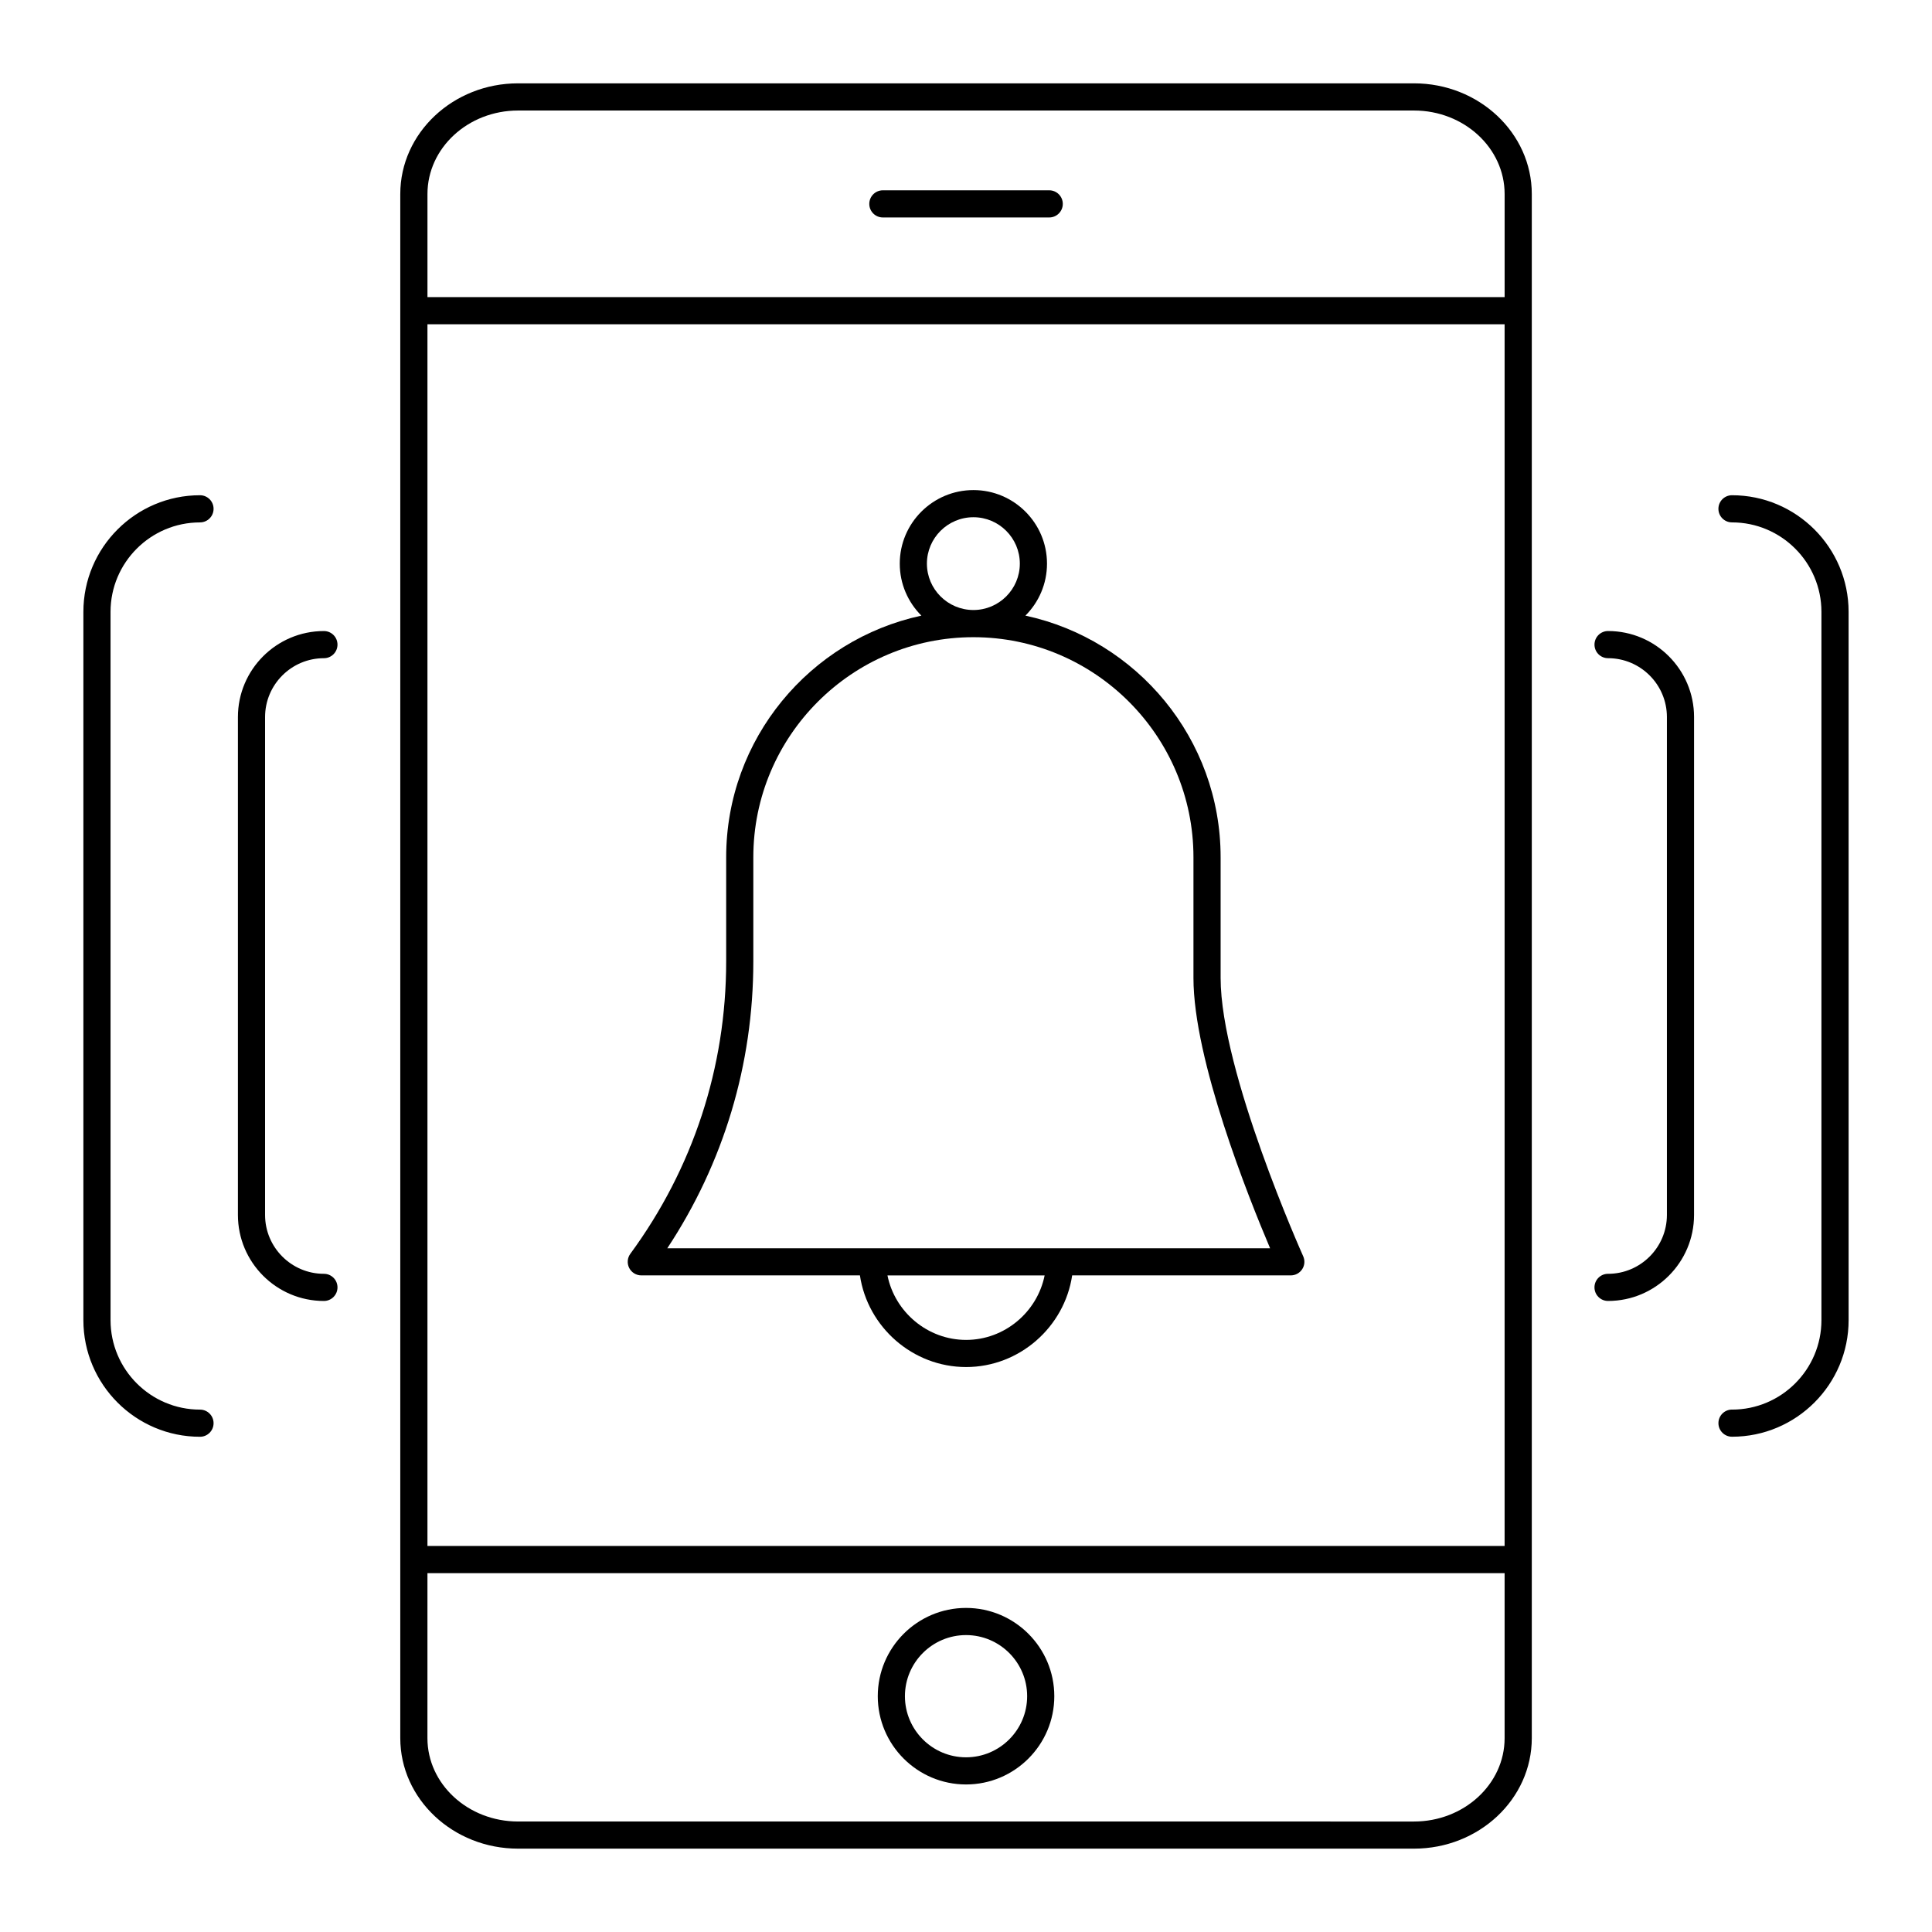 <?xml version="1.0" encoding="UTF-8"?>
<!-- Uploaded to: SVG Repo, www.svgrepo.com, Generator: SVG Repo Mixer Tools -->
<svg fill="#000000" width="800px" height="800px" version="1.1" viewBox="144 144 512 512" xmlns="http://www.w3.org/2000/svg">
 <g>
  <path d="m281.29 633.91h237.44c17.211 0 31.211-13.141 31.211-29.293v-409.2c0-16.172-14.004-29.332-31.211-29.332h-237.44c-17.211 0-31.211 13.156-31.211 29.332v409.2c0 16.152 14 29.293 31.211 29.293zm-24.012-403.98h285.46v323.77h-285.46zm24.012-56.641h237.44c13.242 0 24.012 9.93 24.012 22.133v27.312h-285.46v-27.312c0-12.207 10.77-22.133 24.012-22.133zm-24.012 387.61h285.46v43.727c0 12.184-10.77 22.094-24.012 22.094l-237.44-0.004c-13.242 0-24.012-9.91-24.012-22.094z"/>
  <path d="m400.01 616.9c12.898 0 23.391-10.492 23.391-23.391 0-12.898-10.492-23.391-23.391-23.391-12.898 0-23.391 10.492-23.391 23.391 0 12.895 10.496 23.391 23.391 23.391zm0-39.586c8.93 0 16.195 7.266 16.195 16.195 0 8.93-7.266 16.195-16.195 16.195-8.93 0-16.195-7.266-16.195-16.195 0.004-8.934 7.266-16.195 16.195-16.195z"/>
  <path d="m377.97 201.63h44.082c1.988 0 3.598-1.609 3.598-3.598s-1.609-3.598-3.598-3.598h-44.082c-1.988 0-3.598 1.609-3.598 3.598-0.004 1.988 1.605 3.598 3.598 3.598z"/>
  <path d="m489.36 476.92c-0.219-0.488-21.883-48.902-21.883-73.754v-31.984c0-31.398-22.207-57.684-51.734-64.035 3.531-3.527 5.723-8.402 5.723-13.781 0-10.75-8.742-19.492-19.492-19.492-10.77 0-19.527 8.742-19.527 19.492 0 5.375 2.191 10.25 5.731 13.781-29.523 6.352-51.734 32.637-51.734 64.031v27.594c0 28.07-8.781 54.863-25.391 77.488-0.805 1.094-0.926 2.543-0.312 3.758 0.613 1.207 1.855 1.973 3.211 1.973h57.938c2.035 13.676 13.969 24.289 28.141 24.289 14.152 0 26.07-10.613 28.105-24.289h57.941c1.219 0 2.359-0.617 3.023-1.645 0.668-1.02 0.762-2.309 0.262-3.426zm-87.391-195.85c6.777 0 12.297 5.516 12.297 12.297 0 6.777-5.516 12.293-12.297 12.293-6.797 0-12.328-5.516-12.328-12.293 0-6.777 5.531-12.297 12.328-12.297zm-1.938 218.02c-10.223 0-18.887-7.391-20.844-17.094h41.652c-1.953 9.703-10.602 17.094-20.809 17.094zm24.91-24.289h-104.1c14.938-22.609 22.797-48.742 22.797-76.02v-27.594c0-32.16 26.16-58.324 58.32-58.324 32.16 0 58.32 26.164 58.32 58.32v31.984c0 21.699 14.613 58.215 20.309 71.633z"/>
  <path d="m570.15 481.57c-1.988 0-3.598 1.609-3.598 3.598s1.609 3.598 3.598 3.598c12.566 0 22.789-10.227 22.789-22.793l0.004-131.95c0-12.566-10.223-22.793-22.789-22.793-1.988 0-3.598 1.609-3.598 3.598s1.609 3.598 3.598 3.598c8.598 0 15.594 6.996 15.594 15.598v131.95c-0.004 8.598-6.996 15.598-15.598 15.598z"/>
  <path d="m603 517.55c-1.988 0-3.598 1.609-3.598 3.598 0 1.988 1.609 3.598 3.598 3.598 17.039 0 30.902-13.863 30.902-30.902l-0.004-187.7c0-17.039-13.863-30.902-30.902-30.902-1.988 0-3.598 1.609-3.598 3.598 0 1.988 1.609 3.598 3.598 3.598 13.07 0 23.703 10.633 23.703 23.703v187.71c0.004 13.074-10.633 23.707-23.699 23.707z"/>
  <path d="m229.84 318.43c1.988 0 3.598-1.609 3.598-3.598s-1.609-3.598-3.598-3.598c-12.566 0-22.789 10.227-22.789 22.793v131.95c0 12.566 10.223 22.793 22.789 22.793 1.988 0 3.598-1.609 3.598-3.598s-1.609-3.598-3.598-3.598c-8.598 0-15.594-6.996-15.594-15.598v-131.95c0-8.598 6.992-15.594 15.594-15.594z"/>
  <path d="m197 282.44c1.988 0 3.598-1.609 3.598-3.598s-1.609-3.598-3.598-3.598c-17.039 0-30.902 13.863-30.902 30.902v187.71c0 17.039 13.863 30.902 30.902 30.902 1.988 0 3.598-1.609 3.598-3.598 0-1.988-1.609-3.598-3.598-3.598-13.07 0-23.703-10.633-23.703-23.703l-0.004-187.71c0-13.07 10.637-23.703 23.707-23.703z"/>
 </g>
</svg>